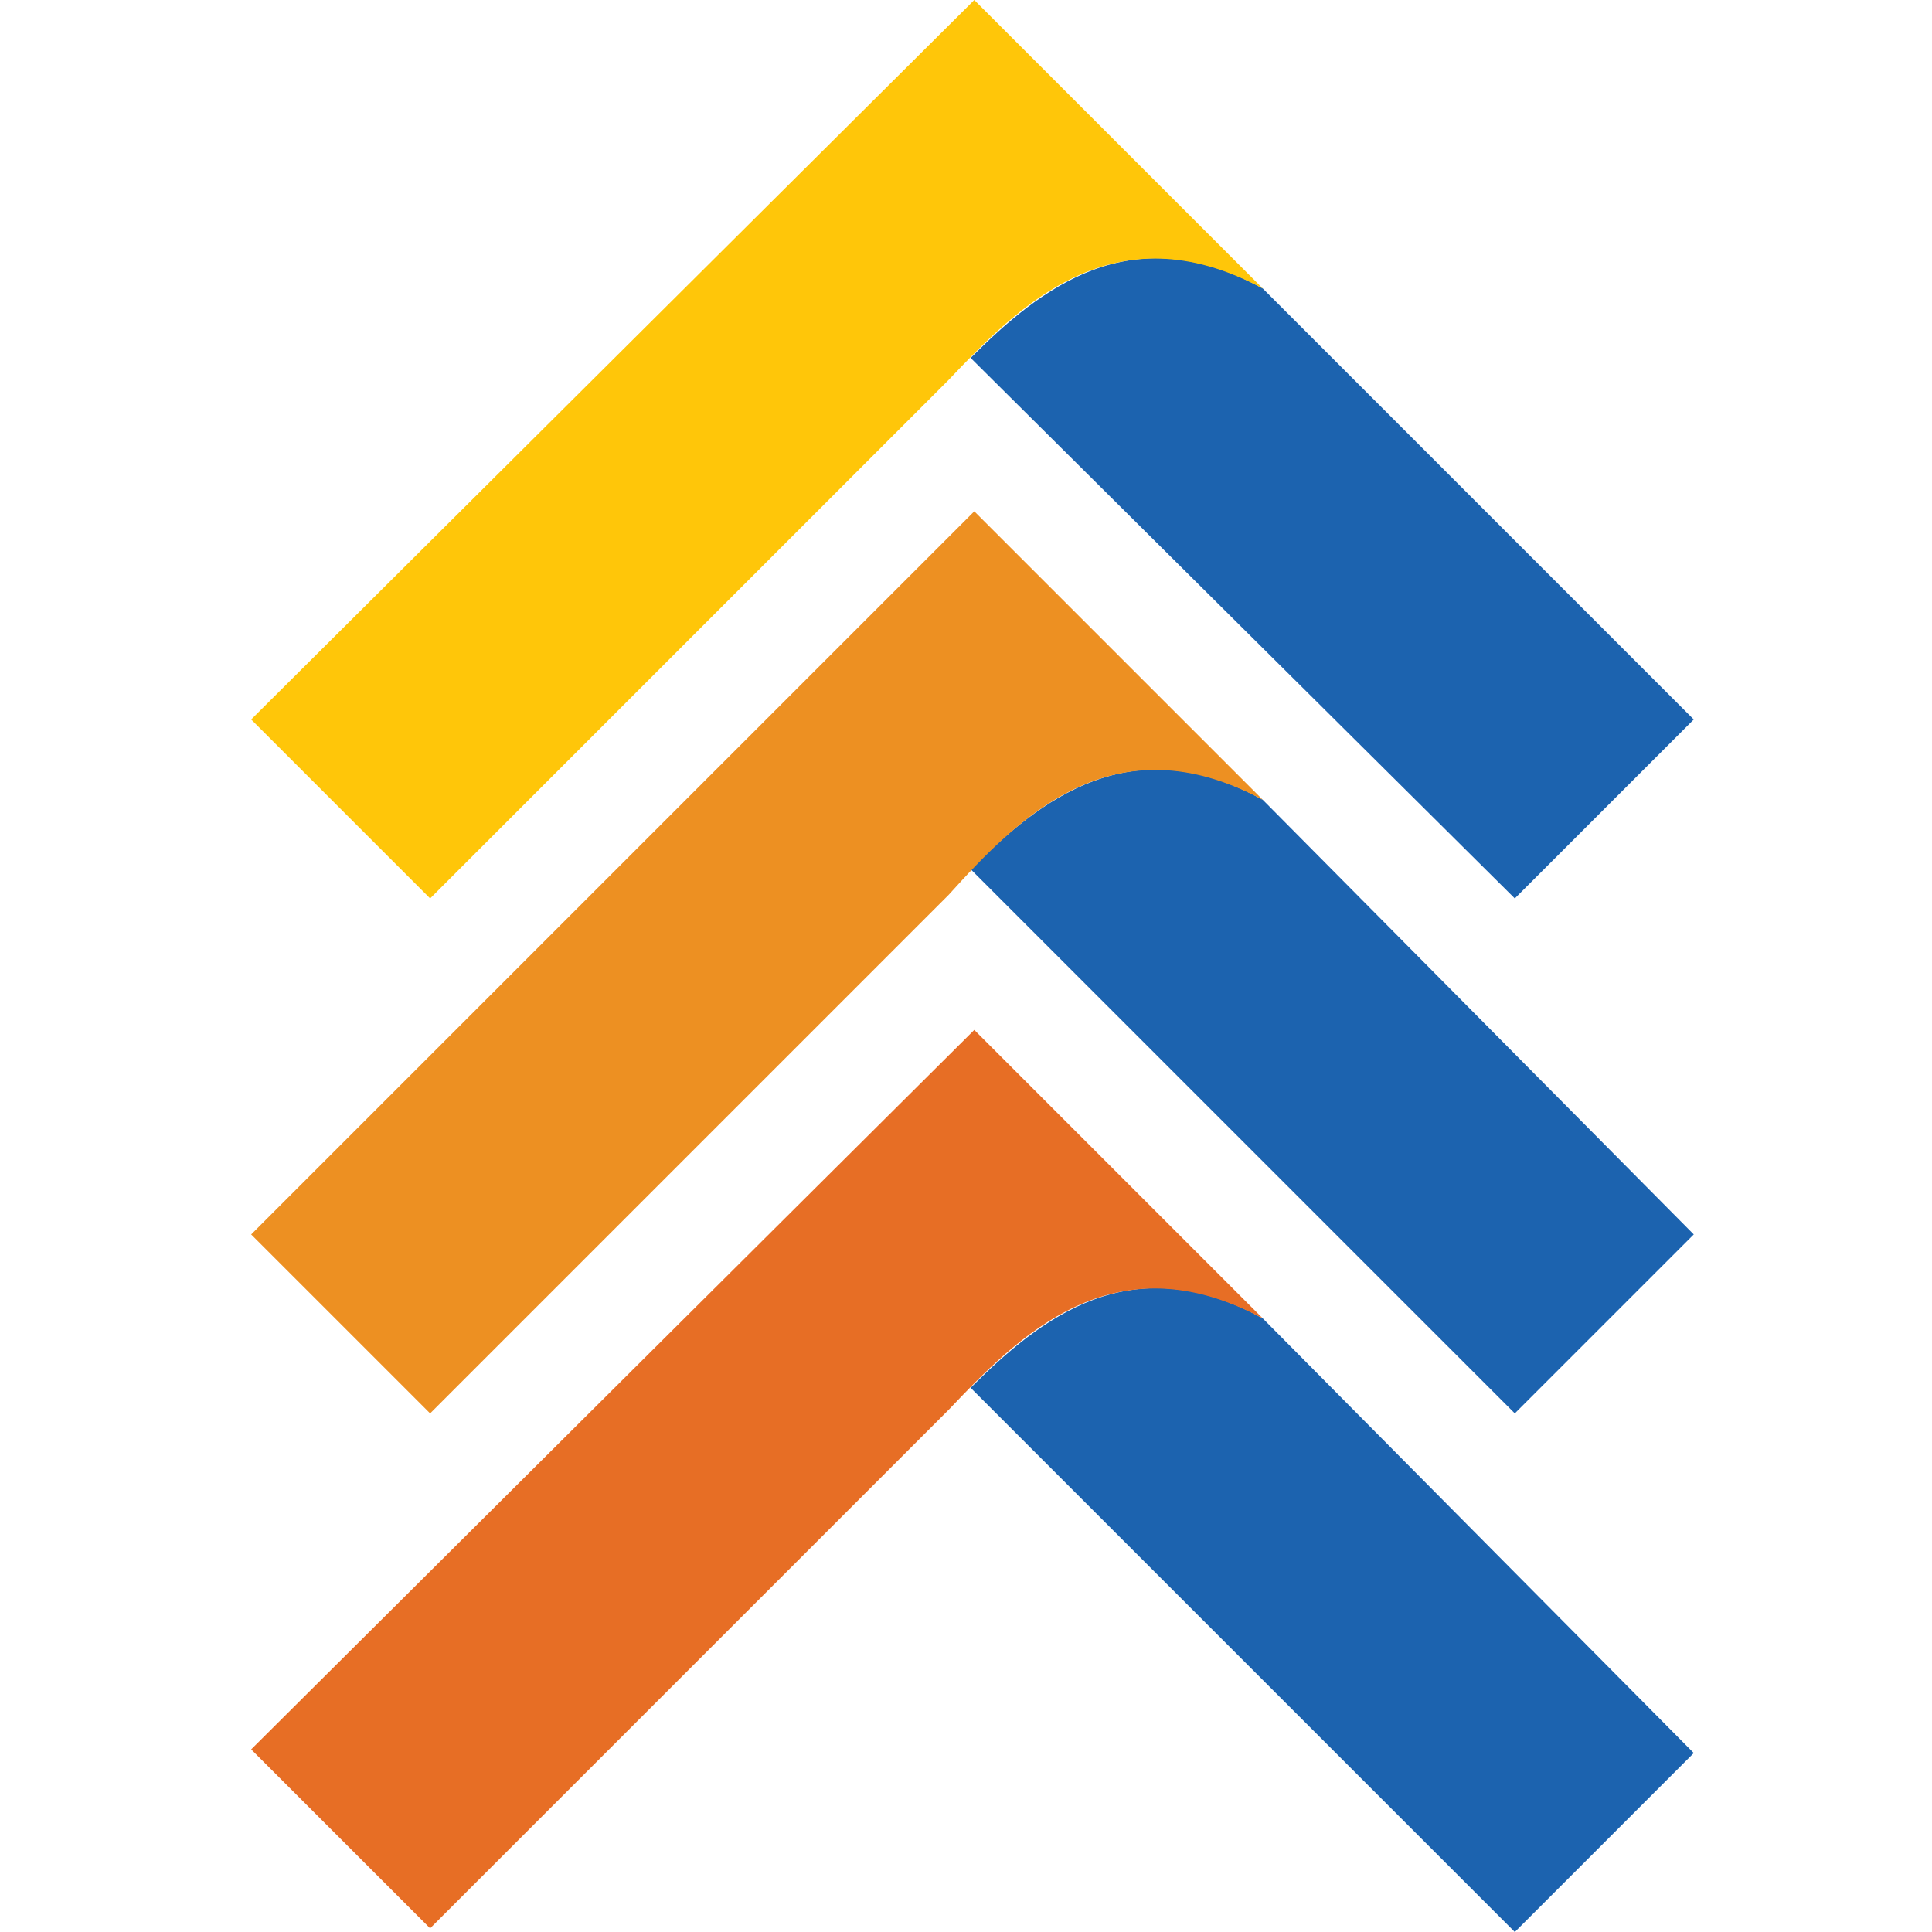 <svg xmlns="http://www.w3.org/2000/svg" width="100" height="100" fill="none"><path fill="#1c63af" d="M65.363 14.934c-6.805-3.78-11.531 0-15.123 3.592l28.166 27.977 9.263-9.263zm0 26.465c-6.805-3.78-11.531 0-15.123 3.591l28.166 28.167 9.263-9.263L65.363 41.4zm0 26.843c-6.805-3.78-11.531 0-15.123 3.592L78.406 100l9.263-9.263z"/><path fill="#ffc609" d="M65.363 14.934 50.429 0 13 37.24l9.263 9.263L49.106 19.66c3.591-3.781 8.506-8.885 16.257-4.726"/><path fill="#ed9022" d="M65.363 41.399 50.429 26.465 13 63.895l9.263 9.262 26.843-26.843c3.591-3.97 8.506-9.074 16.257-4.915"/><path fill="#e76e25" d="M65.363 68.242 50.429 53.308 13 90.548l9.263 9.263 26.843-26.843c3.591-3.78 8.506-8.885 16.257-4.726"/></svg>